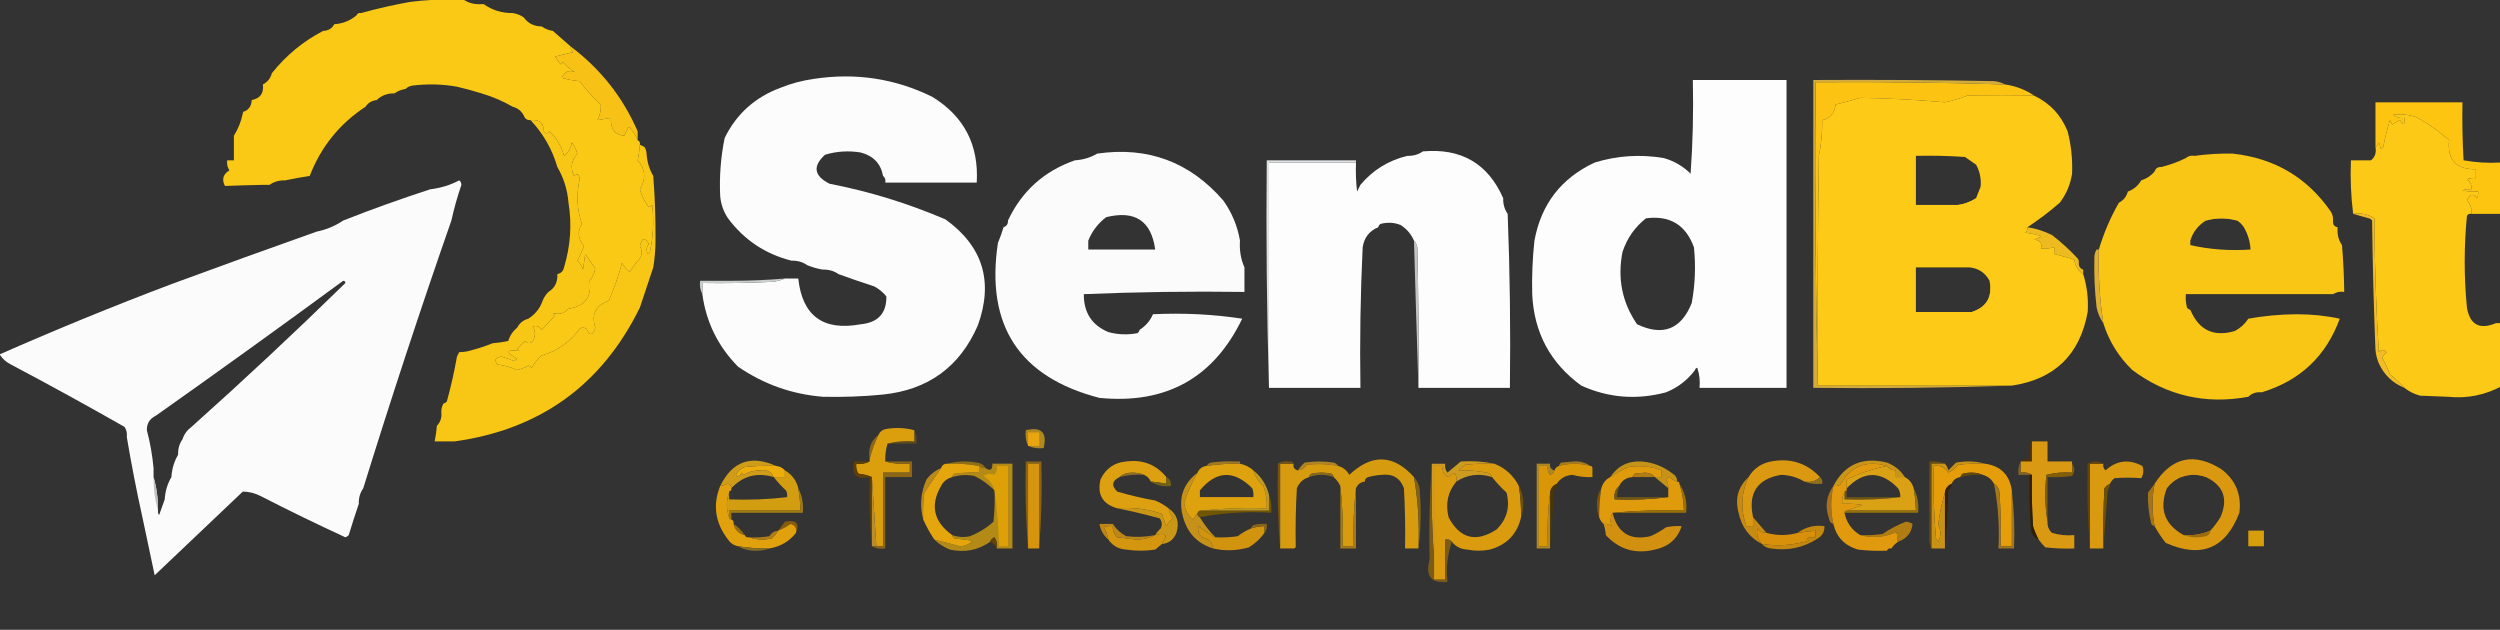 <svg width="778" height="196" viewBox="0 0 778 196" fill="none" xmlns="http://www.w3.org/2000/svg">
<rect x="0" y="0" width="778" height="196" fill="#333333" stroke="none"/>
<g clip-path="url(#clip0_40007190_2891)">
<path fill-rule="evenodd" clip-rule="evenodd" d="M140.816 -0.098C141.973 -0.098 143.13 -0.098 144.287 -0.098C145.91 0.971 147.762 1.433 149.841 1.29C150.072 1.29 150.304 1.29 150.535 1.29C153.154 3.165 156.162 4.091 159.56 4.067C160.881 4.273 162.038 4.736 163.031 5.456C164.337 7.281 166.188 8.207 168.585 8.233C169.578 8.953 170.735 9.416 172.056 9.621C173.908 11.241 175.758 12.861 177.61 14.481C177.55 15.172 177.782 15.751 178.304 16.216C176.453 16.68 174.602 17.142 172.75 17.605C173.244 18.476 173.822 19.286 174.486 20.035C174.717 19.803 174.949 19.572 175.18 19.34C176.262 20.631 177.534 21.672 178.998 22.465C177.135 21.655 175.747 22.233 174.833 24.2C176.643 24.768 178.494 25.115 180.387 25.241C182.348 27.897 184.547 30.327 186.982 32.531C187.068 34.222 186.721 35.842 185.941 37.391C187.329 37.159 188.718 36.927 190.106 36.696C189.922 40.13 191.311 41.981 194.272 42.25C194.735 41.325 195.197 40.399 195.66 39.473C196.957 40.696 197.882 42.084 198.437 43.639C199.019 43.876 199.251 44.338 199.131 45.027C199.013 46.657 198.782 48.277 198.437 49.887C200.862 52.662 201.094 55.67 199.131 58.912C199.684 60.944 200.61 62.795 201.908 64.466C202.315 64.32 202.662 64.088 202.949 63.771C203.532 68.677 203.301 73.537 202.255 78.35C202.024 78.581 201.792 78.813 201.561 79.044C201.061 77.925 201.176 76.884 201.908 75.92C200.693 73.717 199.768 73.948 199.131 76.615C199.859 77.834 199.859 79.107 199.131 80.433C197.978 81.707 196.937 83.095 196.007 84.598C194.961 83.9 194.151 82.975 193.577 81.821C192.534 85.698 191.145 89.631 189.412 93.623C185.354 95.014 183.966 97.791 185.247 101.954C184.486 104.477 183.56 104.593 182.47 102.301C181.775 101.838 181.081 101.838 180.387 102.301C177.425 106.414 173.491 109.191 168.585 110.632C167.294 111.713 166.253 112.986 165.461 114.45C165.174 114.133 164.826 113.901 164.42 113.756C163.337 114.413 162.18 114.876 160.948 115.144C158.958 114.26 156.875 113.682 154.7 113.409C153.762 111.934 154.225 111.123 156.089 110.979C157.396 111.343 158.669 111.806 159.907 112.367C160.254 112.136 160.601 111.904 160.948 111.673C157.216 109.515 157.447 108.705 161.643 109.243C161.411 109.012 161.18 108.78 160.948 108.549C161.759 107.739 162.568 106.929 163.378 106.119C164.2 106.974 165.009 106.974 165.808 106.119C166.697 104.591 166.697 103.087 165.808 101.607C166.943 101.232 167.869 101.579 168.585 102.648C170.018 101.153 171.406 99.649 172.75 98.136C172.519 97.904 172.287 97.673 172.056 97.441C174.083 97.971 175.703 97.509 176.916 96.053C181.993 95.371 184.191 92.478 183.511 87.375C184.419 86.241 184.998 84.968 185.247 83.557C184.237 82.075 183.196 80.571 182.122 79.044C181.891 80.664 181.659 82.284 181.428 83.904C181.123 82.81 180.545 81.884 179.693 81.127C180.457 79.64 181.151 78.136 181.775 76.615C179.836 74.342 179.605 72.028 181.081 69.672C179.539 65.12 179.307 60.492 180.387 55.788C180.262 54.232 179.684 53.885 178.651 54.746C177.428 52.283 177.775 49.969 179.693 47.804C179.309 46.531 178.731 45.374 177.957 44.333C177.671 46.066 176.862 47.455 175.527 48.498C174.737 45.528 173.232 42.982 171.015 40.862C170.516 41.522 169.938 41.637 169.279 41.209C169.299 38.356 167.911 37.083 165.114 37.391C164.054 37.441 163.36 36.978 163.031 36.002C162.278 34.553 161.121 33.628 159.56 33.225C156.474 31.45 153.234 30.061 149.841 29.06C147.379 28.286 144.834 27.591 142.204 26.977C137.701 26.176 133.072 26.06 128.32 26.63C127.461 26.791 126.767 27.138 126.237 27.671C124.916 27.877 123.759 28.34 122.766 29.06C120.58 29.001 118.728 29.695 117.212 31.142C115.703 31.316 114.545 32.01 113.741 33.225C105.663 38.529 99.877 45.703 96.385 54.746C93.821 55.135 91.275 55.598 88.748 56.135C86.907 56.072 85.288 56.535 83.889 57.523C83.195 57.523 82.5 57.523 81.806 57.523C77.848 57.604 73.914 57.719 70.004 57.87C68.95 55.84 69.413 54.22 71.393 53.011C70.782 52.069 70.55 51.028 70.698 49.887C71.393 49.887 72.087 49.887 72.781 49.887C72.781 47.341 72.781 44.796 72.781 42.25C74.1 40.155 75.026 37.841 75.558 35.308C75.558 34.845 75.789 34.614 76.252 34.614C77.577 33.929 78.271 32.773 78.335 31.142C80.998 30.627 82.155 29.007 81.806 26.283C83.255 25.53 84.18 24.373 84.583 22.812C89.004 17.256 94.327 12.859 100.55 9.621C102.18 9.557 103.337 8.863 104.022 7.539C106.678 7.364 108.992 6.438 110.964 4.762C111.201 4.18 111.664 3.948 112.352 4.067C117.451 2.65 122.542 1.493 127.625 0.596C131.997 0.027 136.394 -0.204 140.816 -0.098Z" fill="#FAC915"/>
<path fill-rule="evenodd" clip-rule="evenodd" d="M303.961 56.83C294.473 56.83 284.985 56.83 275.497 56.83C275.662 55.933 275.431 55.239 274.803 54.747C274.107 50.924 271.793 48.494 267.861 47.457C264.078 46.835 260.376 47.067 256.753 48.152C252.833 51.715 253.296 54.723 258.141 57.177C270.581 59.592 282.615 63.294 294.241 68.284C305.871 76.646 309.226 87.638 304.308 101.26C298.702 114.147 288.867 121.32 274.803 122.781C268.578 123.394 262.33 123.626 256.059 123.476C246.421 122.688 237.628 119.564 229.678 114.104C223.455 107.79 219.753 100.27 218.57 91.541C218.57 90.384 218.57 89.227 218.57 88.07C225.748 88.185 232.921 88.07 240.091 87.723C241.624 87.59 243.013 87.243 244.257 86.681C245.645 86.681 247.034 86.681 248.422 86.681C249.693 98.324 256.173 103.068 267.861 100.913C273.249 100.388 275.911 97.496 275.844 92.235C274.773 90.931 273.501 89.89 272.026 89.111C268.222 87.882 264.519 86.61 260.918 85.293C259.52 84.304 257.9 83.842 256.059 83.904C254.316 83.608 252.697 83.146 251.199 82.516C249.8 81.528 248.181 81.065 246.34 81.128C238.178 79.073 231.583 74.675 226.554 67.937C225.141 65.812 224.332 63.498 224.124 60.995C223.835 54.897 224.298 48.88 225.513 42.945C229.175 35.468 234.96 30.261 242.868 27.325C246.23 25.972 249.701 25.047 253.282 24.548C266.222 22.573 278.487 24.424 290.076 30.102C300.016 36.174 304.645 45.083 303.961 56.83Z" fill="#FCFCFC"/>
<path fill-rule="evenodd" clip-rule="evenodd" d="M624.002 26.284C627.348 26.779 630.361 27.937 633.027 29.756C626.084 29.849 619.142 29.849 612.2 29.756C609.992 30.657 607.68 31.351 605.257 31.838C596.427 31.049 587.631 30.586 578.877 30.45C576.35 31.232 573.809 31.926 571.24 32.532C570.942 35.2 569.553 36.82 567.075 37.392C567.137 41.132 566.79 44.834 566.033 48.5C565.686 72.334 565.568 96.169 565.686 120.005C564.992 88.651 564.763 57.18 564.992 25.59C584.667 25.442 604.341 25.674 624.002 26.284Z" fill="#FDC313"/>
<path fill-rule="evenodd" clip-rule="evenodd" d="M177.61 14.482C186.885 21.443 193.828 30.237 198.437 40.863C198.437 41.789 198.437 42.715 198.437 43.64C197.882 42.086 196.956 40.697 195.66 39.475C195.197 40.4 194.734 41.326 194.271 42.252C191.31 41.983 189.922 40.132 190.106 36.698C188.717 36.929 187.329 37.161 185.94 37.392C186.721 35.843 187.068 34.224 186.982 32.532C184.546 30.328 182.348 27.898 180.387 25.243C178.494 25.117 176.643 24.77 174.833 24.202C175.746 22.235 177.135 21.657 178.998 22.466C177.534 21.674 176.261 20.633 175.18 19.342C174.949 19.573 174.717 19.805 174.486 20.036C173.822 19.287 173.244 18.478 172.75 17.607C174.602 17.143 176.452 16.681 178.304 16.218C177.782 15.752 177.55 15.174 177.61 14.482Z" fill="#F7C215"/>
<path fill-rule="evenodd" clip-rule="evenodd" d="M769.096 66.549C769.27 64.934 768.811 63.545 767.708 62.384C768.638 60.321 769.679 60.09 770.832 61.69C771.165 61.032 771.283 60.337 771.179 59.607C769.54 59.72 767.923 59.605 766.319 59.26C767.215 58.92 768.145 58.804 769.096 58.913C769.235 57.601 768.777 56.559 767.708 55.789C768.603 55.449 769.533 55.333 770.485 55.442C770.485 54.516 770.485 53.59 770.485 52.665C764.334 52.761 761.557 49.752 762.154 43.64C758.96 40.794 755.489 38.364 751.74 36.35C749.449 35.658 747.138 35.427 744.798 35.656C745.77 36.537 746.929 36.884 748.269 36.697C748.387 38.986 747.922 39.218 746.881 37.392C746.013 37.767 745.208 38.23 744.451 38.78C744.222 38.317 743.986 37.855 743.757 37.392C742.917 40.118 742.222 42.895 741.674 45.722C741.445 45.954 741.209 46.186 740.98 46.417C740.751 45.722 740.515 45.028 740.285 44.334C740.091 44.97 739.744 45.432 739.244 45.722C739.244 41.094 739.244 36.466 739.244 31.838C748.269 31.838 757.294 31.838 766.319 31.838C766.201 37.859 766.319 43.876 766.666 49.888C770.422 50.563 774.24 50.795 778.121 50.582C778.121 55.905 778.121 61.227 778.121 66.549C775.115 66.549 772.102 66.549 769.096 66.549Z" fill="#FDC410"/>
<path fill-rule="evenodd" clip-rule="evenodd" d="M769.095 66.549C768.407 66.43 767.942 66.662 767.706 67.243C766.783 76.731 766.783 86.219 767.706 95.707C768.623 101.07 771.636 102.691 776.731 100.566C777.426 100.566 778.12 100.566 778.814 100.566C778.814 107.046 778.814 113.526 778.814 120.005C773.538 122.925 767.866 124.082 761.805 123.476C758.91 123.36 756.022 123.245 753.127 123.129C751.26 122.623 749.642 121.813 748.268 120.699C746.935 119.252 745.428 117.864 743.755 116.534C743.075 114.715 742.263 112.979 741.326 111.327C741.687 110.667 742.152 110.088 742.714 109.591C741.916 108.737 741.103 108.737 740.284 109.591C739.444 95.882 738.979 81.998 738.896 67.938C736.931 66.66 734.737 66.198 732.301 66.549C731.613 61.123 731.377 55.569 731.606 49.888C733.689 49.888 735.772 49.888 737.854 49.888C739.111 48.903 739.569 47.515 739.243 45.722C739.743 45.432 740.09 44.97 740.284 44.334C740.513 45.028 740.749 45.722 740.978 46.416C741.208 46.185 741.444 45.953 741.673 45.722C742.221 42.895 742.915 40.118 743.755 37.391C743.984 37.855 744.22 38.317 744.45 38.78C745.206 38.229 746.012 37.766 746.879 37.391C747.921 39.218 748.386 38.986 748.268 36.697C746.928 36.884 745.769 36.537 744.797 35.656C747.136 35.427 749.448 35.658 751.739 36.35C755.488 38.364 758.959 40.794 762.152 43.639C761.555 49.752 764.332 52.76 770.483 52.664C770.483 53.59 770.483 54.516 770.483 55.441C769.532 55.332 768.602 55.448 767.706 55.788C768.775 56.559 769.234 57.6 769.095 58.913C768.144 58.804 767.213 58.919 766.318 59.26C767.922 59.605 769.539 59.72 771.177 59.607C771.282 60.337 771.164 61.031 770.83 61.69C769.678 60.089 768.637 60.321 767.706 62.384C768.81 63.545 769.268 64.934 769.095 66.549Z" fill="#FBC916"/>
<path fill-rule="evenodd" clip-rule="evenodd" d="M442.806 47.111C454.746 46.053 463.076 50.913 467.799 61.689C467.736 63.53 468.198 65.15 469.187 66.549C469.88 84.48 470.111 102.53 469.881 120.699C460.393 120.699 450.906 120.699 441.418 120.699C441.534 106.118 441.418 91.539 441.071 76.962C440.91 76.104 440.562 75.409 440.029 74.88C439.136 72.83 437.747 71.21 435.864 70.02C433.917 69.23 431.835 69.114 429.616 69.673C429.23 69.939 428.999 70.286 428.922 70.714C426.152 71.838 424.532 73.92 424.062 76.962C423.37 91.421 423.138 106 423.368 120.699C413.88 120.699 404.392 120.699 394.904 120.699C394.904 97.326 394.904 73.954 394.904 50.582C403.929 50.582 412.954 50.582 421.979 50.582C421.864 53.599 421.98 56.607 422.326 59.607C422.683 58.894 423.03 58.199 423.368 57.524C427.219 52.934 432.079 49.926 437.947 48.499C439.788 48.561 441.407 48.099 442.806 47.111Z" fill="#FDFDFD"/>
<path fill-rule="evenodd" clip-rule="evenodd" d="M624.001 26.284C604.34 25.673 584.666 25.441 564.991 25.589C564.762 57.179 564.991 88.65 565.685 120.005C585.818 120.005 605.951 120.005 626.083 120.005C605.604 120.698 585.013 120.929 564.297 120.699C564.297 88.764 564.297 56.83 564.297 24.895C583.041 24.779 601.785 24.895 620.53 25.242C621.835 25.38 622.994 25.727 624.001 26.284Z" fill="#D2AB3A"/>
<path fill-rule="evenodd" clip-rule="evenodd" d="M696.202 68.631C692.939 67.744 689.704 67.744 686.482 68.631C686.482 67.937 686.482 67.243 686.482 66.549C689.037 66.434 691.585 66.549 694.119 66.896C695.244 67.06 695.938 67.638 696.202 68.631Z" fill="#D1B130"/>
<path d="M341.45 47.806C357.199 45.522 370.273 50.381 380.674 62.385C383.368 66.153 385.104 70.318 385.881 74.881C385.671 77.859 386.134 80.635 387.27 83.211V90.847C370.489 90.618 353.827 90.849 337.285 91.542C337.246 97.271 339.792 101.205 344.921 103.344C347.799 104.14 350.808 104.256 353.946 103.691C354.332 103.425 354.564 103.078 354.641 102.649C356.528 101.456 357.916 99.836 358.806 97.79C368.323 97.34 377.579 97.803 386.575 99.178C377.677 117.636 362.866 125.852 342.145 123.824C317.201 117.362 306.672 101.279 310.557 75.575C311.245 73.973 311.823 72.352 312.292 70.715C313.268 70.386 313.731 69.692 313.681 68.633C317.976 59.48 324.919 53.232 334.508 49.889C337.05 49.734 339.364 49.039 341.45 47.806ZM359.499 77.658C358.283 68.718 353.192 65.362 344.226 67.592C341.675 69.555 339.823 71.984 338.672 74.881V77.658H359.499Z" fill="#FBFBFB"/>
<path d="M555.966 120.698H528.892C529.112 118.566 528.88 116.483 528.197 114.45C527.776 114.536 527.545 114.768 527.503 115.145C525.147 118.291 522.139 120.605 518.478 122.087C509.381 124.526 500.588 123.832 492.097 120.004C482.465 113.008 477.374 103.52 476.824 91.541C476.687 85.964 476.918 80.409 477.519 74.879C479.599 63.537 485.847 55.438 496.263 50.581C503.295 48.42 510.469 47.957 517.783 49.192C520.993 50.102 523.771 51.722 526.114 54.052C526.806 44.456 527.037 34.736 526.809 24.895H555.966V120.698ZM527.154 76.963C524.622 69.968 519.646 66.96 512.228 67.939C508.778 70.663 506.348 74.134 504.938 78.352C503.286 86.589 504.789 94.11 509.451 100.914C517.489 104.716 523.159 102.516 526.46 94.318C527.527 88.577 527.758 82.792 527.154 76.963Z" fill="#FDFDFD"/>
<path fill-rule="evenodd" clip-rule="evenodd" d="M668.432 70.714C671.799 70.528 675.034 70.99 678.151 72.102C678.776 74.699 677.852 76.088 675.374 76.268C675.541 74.902 675.312 73.629 674.68 72.449C673.916 72.15 673.451 72.497 673.291 73.491C673.541 76.002 674.465 78.201 676.068 80.086C677.727 80.686 678.769 80.108 679.192 78.35C680.192 79.424 681.462 80.002 683.011 80.086C681.789 80.226 680.636 80.573 679.539 81.127C678.311 82.905 676.922 84.524 675.374 85.987C674.569 88.094 674.68 90.177 675.721 92.235C676.422 92.816 677.235 93.047 678.151 92.929C678.088 95.157 678.318 97.355 678.845 99.524C677.693 100.803 676.999 102.308 676.762 104.037C675.839 104.037 674.909 104.037 673.986 104.037C674.222 106.572 673.062 107.728 670.514 107.508C670.084 104.694 668.577 103.768 666.002 104.731C665.641 101.018 663.676 98.705 660.101 97.789C659.546 98.884 659.198 100.041 659.06 101.26C657.282 98.685 656.935 95.908 658.018 92.929C657.47 89.658 656.776 86.418 655.936 83.21C656.199 81.446 656.776 79.826 657.671 78.35C657.817 81.418 658.275 84.426 659.06 87.375C659.4 86.478 659.518 85.552 659.407 84.599C661.621 84.823 662.316 84.014 661.489 82.169C662.947 81.242 663.412 80.085 662.878 78.698C666.189 77.045 668.043 74.384 668.432 70.714Z" fill="#F8C917"/>
<path d="M694.813 47.807C707.822 49.215 718.007 55.232 725.358 65.857C725.865 66.695 726.101 67.621 726.053 68.634C725.907 69.799 726.365 70.493 727.441 70.716V71.41C727.378 73.251 727.843 74.872 728.829 76.271C729.239 81.12 729.468 85.979 729.524 90.849C728.198 90.652 727.039 90.883 726.053 91.543H680.233C680.122 92.95 680.233 94.339 680.58 95.709C680.844 96.095 681.192 96.326 681.622 96.403C684.274 102.76 688.904 104.959 695.506 102.998C697.255 102.054 698.644 100.781 699.672 99.18C704.531 98.305 709.509 97.841 714.598 97.791C719.367 97.793 723.879 98.257 728.135 99.18C723.879 110.837 715.785 118.473 703.837 122.089C702.171 121.922 700.783 122.385 699.672 123.478C686.322 125.924 674.29 123.148 663.571 115.148C659.323 111.052 656.317 106.192 654.547 100.569C653.395 92.986 652.929 85.349 653.158 77.658C654.706 72.493 656.789 67.634 659.406 63.08C660.857 62.327 661.781 61.17 662.184 59.609C663.981 58.971 665.37 57.813 666.349 56.138C668.063 55.584 669.452 54.658 670.514 53.361C670.84 52.385 671.535 51.921 672.597 51.972C675.297 51.304 677.845 50.378 680.233 49.196C680.976 48.547 681.899 48.315 683.01 48.501C686.918 47.951 690.855 47.72 694.813 47.807ZM696.2 68.63C692.937 67.743 689.702 67.743 686.481 68.63C684.072 70.114 682.447 72.197 681.621 74.878V76.267C687.592 77.635 693.84 78.098 700.365 77.656C700.22 75.142 699.525 72.828 698.282 70.713C697.72 69.861 697.026 69.166 696.2 68.63Z" fill="#F9C616"/>
<path fill-rule="evenodd" clip-rule="evenodd" d="M394.211 49.887C403.467 49.887 412.724 49.887 421.98 49.887C421.98 50.118 421.98 50.35 421.98 50.581C412.955 50.581 403.93 50.581 394.905 50.581C394.905 73.954 394.905 97.326 394.905 120.698C394.213 97.213 393.981 73.609 394.211 49.887Z" fill="#E1E2E4"/>
<path fill-rule="evenodd" clip-rule="evenodd" d="M107.493 88.071C107.493 87.608 107.262 87.376 106.799 87.376C108.375 86.15 109.879 84.762 111.311 83.211C110.775 85.269 109.503 86.889 107.493 88.071Z" fill="#7E7F7F"/>
<path fill-rule="evenodd" clip-rule="evenodd" d="M652.464 77.656C652.693 77.656 652.929 77.656 653.158 77.656C652.929 85.347 653.394 92.984 654.546 100.566C653.54 99.128 652.845 97.508 652.464 95.706C651.874 90.639 651.644 85.548 651.769 80.433C651.721 79.42 651.957 78.495 652.464 77.656Z" fill="#DFAF35"/>
<path fill-rule="evenodd" clip-rule="evenodd" d="M611.504 82.516C606.179 82.516 600.862 82.516 595.537 82.516C595.537 87.607 595.537 92.699 595.537 97.79C594.85 92.595 594.614 87.273 594.843 81.822C600.521 81.596 606.075 81.828 611.504 82.516Z" fill="#C0A03B"/>
<path fill-rule="evenodd" clip-rule="evenodd" d="M244.258 86.682C243.013 87.243 241.625 87.59 240.092 87.723C232.922 88.07 225.749 88.185 218.571 88.07C218.571 89.227 218.571 90.384 218.571 91.541C217.904 90.316 217.672 88.927 217.877 87.376C221.348 87.376 224.819 87.376 228.29 87.376C233.624 87.36 238.947 87.128 244.258 86.682Z" fill="#CACDCD"/>
<path fill-rule="evenodd" clip-rule="evenodd" d="M611.504 82.517C612.192 82.397 612.657 82.629 612.893 83.211C607.339 83.211 601.785 83.211 596.231 83.211C596.231 87.839 596.231 92.467 596.231 97.096C602.014 97.096 607.804 97.096 613.587 97.096C607.7 97.785 601.681 98.016 595.537 97.79C595.537 92.699 595.537 87.608 595.537 82.517C600.862 82.517 606.18 82.517 611.504 82.517Z" fill="#392F06"/>
<path fill-rule="evenodd" clip-rule="evenodd" d="M732.301 66.549C734.738 66.198 736.931 66.66 738.896 67.938C738.979 81.998 739.444 95.883 740.284 109.592C741.104 108.737 741.916 108.737 742.714 109.592C742.152 110.089 741.687 110.668 741.326 111.327C742.263 112.979 743.075 114.715 743.756 116.534C745.429 117.864 746.935 119.253 748.268 120.699C744.616 119.247 741.958 116.701 740.284 113.063C739.722 111.719 739.375 110.33 739.243 108.897C738.709 95.489 738.361 82.067 738.202 68.632C737.938 68.246 737.591 68.015 737.16 67.938C735.543 67.475 733.918 67.012 732.301 66.549Z" fill="#F1BC25"/>
<path fill-rule="evenodd" clip-rule="evenodd" d="M619.141 87.375C620.03 90.77 619.912 94.241 618.794 97.788C611.067 98.621 603.312 98.621 595.537 97.788C601.681 98.015 607.7 97.784 613.587 97.094C618.28 95.588 620.127 92.348 619.141 87.375Z" fill="#CEAC35"/>
<path fill-rule="evenodd" clip-rule="evenodd" d="M165.114 37.391C167.911 37.083 169.299 38.356 169.279 41.209C169.938 41.637 170.516 41.522 171.015 40.862C173.232 42.982 174.736 45.528 175.527 48.498C176.861 47.455 177.671 46.066 177.957 44.333C178.731 45.374 179.309 46.532 179.692 47.804C177.775 49.969 177.428 52.283 178.651 54.746C179.683 53.885 180.262 54.232 180.387 55.788C179.307 60.492 179.538 65.12 181.081 69.672C179.605 72.028 179.836 74.342 181.775 76.615C181.151 78.136 180.457 79.64 179.692 81.127C180.544 81.884 181.123 82.81 181.428 83.904C181.659 82.284 181.891 80.664 182.122 79.044C183.196 80.571 184.237 82.075 185.246 83.557C184.998 84.968 184.419 86.241 183.511 87.375C184.191 92.478 181.992 95.371 176.916 96.053C175.703 97.509 174.083 97.971 172.056 97.442C172.287 97.673 172.519 97.905 172.75 98.136C171.406 99.649 170.018 101.154 168.585 102.648C167.868 101.579 166.943 101.232 165.808 101.607C166.696 103.087 166.696 104.591 165.808 106.119C165.009 106.974 164.199 106.974 163.378 106.119C162.568 106.93 161.758 107.739 160.948 108.549C161.179 108.78 161.411 109.012 161.642 109.243C157.447 108.705 157.216 109.515 160.948 111.673C160.601 111.904 160.254 112.136 159.907 112.368C158.668 111.806 157.396 111.343 156.089 110.979C154.225 111.123 153.762 111.934 154.7 113.409C156.875 113.682 158.958 114.26 160.948 115.144C162.18 114.876 163.337 114.413 164.419 113.756C164.826 113.901 165.173 114.133 165.461 114.45C166.253 112.986 167.294 111.714 168.585 110.632C173.491 109.191 177.425 106.414 180.387 102.301C181.081 101.838 181.775 101.838 182.469 102.301C183.56 104.594 184.486 104.478 185.246 101.954C183.965 97.791 185.354 95.014 189.412 93.623C191.145 89.631 192.534 85.698 193.577 81.821C194.151 82.975 194.961 83.901 196.007 84.598C196.936 83.095 197.978 81.707 199.131 80.433C199.858 79.107 199.858 77.834 199.131 76.615C199.768 73.948 200.693 73.717 201.908 75.92C201.176 76.884 201.061 77.925 201.561 79.044C201.792 78.813 202.024 78.581 202.255 78.35C203.3 73.537 203.532 68.677 202.949 63.771C202.662 64.089 202.315 64.32 201.908 64.466C200.61 62.795 199.684 60.944 199.131 58.912C201.094 55.67 200.862 52.662 198.437 49.887C198.782 48.278 199.013 46.657 199.131 45.027C199.594 45.258 200.056 45.49 200.519 45.721C200.943 46.34 201.174 47.034 201.214 47.804C201.368 50.346 202.063 52.66 203.296 54.746C203.814 61.444 204.045 68.155 203.991 74.879C203.987 77.68 203.756 80.457 203.296 83.21C201.944 87.322 200.556 91.488 199.131 95.706C187.323 119.773 168.115 133.657 141.51 137.36C139.427 137.36 137.344 137.36 135.262 137.36C135.604 135.759 135.835 134.139 135.956 132.5C137.049 131.388 137.512 130 137.344 128.335C137.298 127.322 137.529 126.397 138.039 125.558C138.467 125.481 138.814 125.25 139.08 124.864C140.341 120.273 141.383 115.645 142.204 110.979C142.435 110.516 142.667 110.054 142.898 109.591C144.332 109.579 145.72 109.348 147.064 108.896C149.201 108.338 151.284 107.644 153.312 106.814C154.951 106.693 156.57 106.462 158.171 106.119C158.659 104.472 159.585 103.084 160.948 101.954C161.697 100.536 162.855 99.61 164.419 99.177C166.324 97.97 167.712 96.35 168.585 94.317C169.008 92.975 169.703 91.818 170.667 90.846C172.663 89.632 173.589 87.781 173.444 85.293C174.577 85.067 175.272 84.373 175.527 83.21C177.548 76.507 178.011 69.796 176.916 63.077C176.577 59.057 175.42 55.355 173.444 51.969C171.83 46.427 169.053 41.568 165.114 37.391Z" fill="#F8C614"/>
<path d="M142.898 56.137C143.331 56.426 143.563 56.89 143.593 57.525C142.339 61.171 141.297 64.873 140.468 68.633C130.832 96.267 121.692 124.036 113.046 151.94C112.057 153.339 111.595 154.959 111.657 156.8C110.58 159.94 109.538 163.18 108.533 166.52C108.246 166.837 107.899 167.069 107.492 167.214C98.592 163.111 89.798 158.829 81.111 154.37C79.314 153.458 77.463 152.995 75.558 152.981C66.417 161.659 57.277 170.338 48.136 179.016C46.855 172.97 45.581 166.953 44.317 160.966C42.468 152.611 40.848 144.28 39.458 135.973C39.606 134.832 39.374 133.79 38.764 132.849C27.073 126.193 15.27 119.713 3.357 113.41C1.91 112.687 0.753 111.646 -0.113 110.286C17.486 102.528 35.305 95.239 53.343 88.418C68.4 82.866 83.442 77.427 98.468 72.103C101.547 71.469 104.324 70.312 106.798 68.633C115.714 65.121 124.739 61.88 133.873 58.913C137.112 58.526 140.12 57.602 142.898 56.137ZM106.798 87.377C87.502 101.541 68.064 115.541 48.482 129.378C46.578 130.297 45.652 131.802 45.705 133.891C46.712 137.68 47.407 141.615 47.788 145.692V148.47C48.752 151.78 49.216 155.251 49.177 158.883C49.086 159.396 49.201 159.859 49.523 160.271C50.15 158.587 50.728 156.966 51.259 155.411C51.414 152.869 52.108 150.556 53.342 148.47C53.497 145.928 54.191 143.613 55.425 141.527C55.362 139.686 55.824 138.066 56.812 136.667C57.301 135.129 58.226 133.856 59.59 132.849C75.921 118.25 91.889 103.325 107.492 88.071C107.492 87.608 107.261 87.377 106.798 87.377Z" fill="#FBFBFB"/>
<path fill-rule="evenodd" clip-rule="evenodd" d="M440.029 74.879C440.562 75.409 440.91 76.103 441.071 76.962C441.418 91.538 441.534 106.117 441.418 120.698C440.926 105.527 440.462 90.254 440.029 74.879Z" fill="#C3C3C3"/>
<path fill-rule="evenodd" clip-rule="evenodd" d="M630.944 70.715C633.596 71.113 636.144 71.924 638.581 73.145C641.441 75.332 644.1 77.761 646.564 80.434C646.884 80.846 647.002 81.309 646.912 81.823C646.863 82.883 647.321 83.577 648.3 83.905C648.3 84.136 648.3 84.368 648.3 84.6C648.3 84.831 648.3 85.062 648.3 85.294C646.724 84.266 645.794 82.762 645.523 80.781C643.433 80.15 641.351 79.572 639.275 79.046C639.275 78.351 639.275 77.657 639.275 76.963C637.88 77.32 636.491 77.435 635.11 77.31C635.665 75.763 634.971 74.838 633.027 74.533C633.804 74.36 634.499 74.013 635.11 73.492C633.534 72.927 631.916 72.579 630.25 72.45C630.771 71.985 631.007 71.406 630.944 70.715Z" fill="#EDBB1F"/>
<path fill-rule="evenodd" clip-rule="evenodd" d="M614.976 61.69C614.969 62.743 614.503 63.553 613.587 64.119C607.596 66.186 601.577 66.302 595.537 64.466C600.293 64.691 604.923 64.46 609.422 63.772C611.421 63.467 613.275 62.773 614.976 61.69Z" fill="#DEB533"/>
<path fill-rule="evenodd" clip-rule="evenodd" d="M617.059 54.053C617.844 55.765 617.962 57.616 617.406 59.607C616.907 60.687 616.094 61.381 614.977 61.689C615.442 60.532 615.9 59.375 616.365 58.218C617.031 56.993 617.261 55.604 617.059 54.053Z" fill="#C1A033"/>
<path d="M633.024 29.754C637.926 32.109 641.397 35.812 643.438 40.861C644.549 45.173 645.015 49.57 644.827 54.052C644.32 57.379 643.05 60.388 641.009 63.077C637.746 65.904 634.393 68.449 630.942 70.714C631.005 71.405 630.769 71.984 630.248 72.449C631.914 72.578 633.532 72.925 635.107 73.49C634.497 74.012 633.802 74.359 633.024 74.532C634.968 74.837 635.663 75.762 635.107 77.309C636.489 77.433 637.877 77.319 639.272 76.962V79.044C641.348 79.57 643.431 80.149 645.521 80.78C645.791 82.761 646.722 84.265 648.298 85.292C649.485 89.109 649.95 93.044 649.687 97.095C647.271 110.385 639.404 118.021 626.082 120.004H565.685C565.567 96.168 565.684 72.332 566.031 48.498C566.788 44.833 567.136 41.13 567.073 37.391C569.551 36.819 570.94 35.199 571.238 32.531C573.807 31.925 576.348 31.231 578.875 30.448C587.629 30.585 596.425 31.048 605.256 31.837C607.679 31.35 609.991 30.655 612.198 29.754C619.14 29.847 626.082 29.847 633.024 29.754ZM596.229 97.094H613.586C618.279 95.587 620.125 92.347 619.14 87.374C617.793 84.873 615.71 83.485 612.892 83.209H596.229V97.094ZM611.505 48.846C606.416 48.499 601.328 48.383 596.232 48.498V63.772H609.422C611.421 63.466 613.276 62.772 614.977 61.688C615.442 60.531 615.899 59.375 616.364 58.218C616.6 55.708 616.143 53.394 614.977 51.275C613.866 50.481 612.706 49.671 611.505 48.846Z" fill="#FCCA17"/>
<path fill-rule="evenodd" clip-rule="evenodd" d="M319.927 138.748C319.255 137.285 319.023 135.665 319.233 133.889C324.093 132.731 325.944 134.583 324.787 139.442C323.01 139.652 321.39 139.42 319.927 138.748Z" fill="#AF8820"/>
<path fill-rule="evenodd" clip-rule="evenodd" d="M284.522 133.889C285.189 135.114 285.421 136.502 285.216 138.054C282.208 138.054 279.2 138.054 276.191 138.054C278.828 137.372 281.605 137.14 284.522 137.36C284.522 136.203 284.522 135.046 284.522 133.889Z" fill="#5E4A1C"/>
<path fill-rule="evenodd" clip-rule="evenodd" d="M319.928 138.749C319.928 137.361 319.928 135.972 319.928 134.584C321.085 134.584 322.242 134.584 323.399 134.584C323.399 135.972 323.399 137.361 323.399 138.749C322.242 138.749 321.085 138.749 319.928 138.749Z" fill="#E9A510"/>
<path fill-rule="evenodd" clip-rule="evenodd" d="M273.414 135.277C272.2 137.764 271.275 140.31 270.637 142.914C270.052 139.725 270.978 137.179 273.414 135.277Z" fill="#8B661B"/>
<path fill-rule="evenodd" clip-rule="evenodd" d="M632.332 137.361C632.332 139.444 632.332 141.527 632.332 143.609C631.173 143.609 630.021 143.609 628.861 143.609C629.604 142.961 630.527 142.729 631.638 142.915C631.423 140.912 631.659 139.061 632.332 137.361Z" fill="#513002"/>
<path fill-rule="evenodd" clip-rule="evenodd" d="M294.936 144.302C297.814 143.506 300.823 143.39 303.961 143.955C305.224 144.094 306.149 144.673 306.737 145.691C305.968 145.651 305.273 145.42 304.655 144.997C301.448 144.431 298.208 144.2 294.936 144.302Z" fill="#8E6F16"/>
<path fill-rule="evenodd" clip-rule="evenodd" d="M416.426 144.998C413.205 144.375 409.965 144.259 406.707 144.651C406.033 145.679 405.107 146.258 403.93 146.386C404.478 145.488 405.172 144.678 406.012 143.957C409.02 143.494 412.029 143.494 415.037 143.957C415.673 144.15 416.136 144.497 416.426 144.998Z" fill="#B08422"/>
<path fill-rule="evenodd" clip-rule="evenodd" d="M494.874 144.996C491.624 144.12 488.384 144.12 485.154 144.996C485.231 144.568 485.463 144.221 485.849 143.955C487.121 143.839 488.394 143.724 489.667 143.608C491.656 143.469 493.392 143.932 494.874 144.996Z" fill="#A77B1F"/>
<path fill-rule="evenodd" clip-rule="evenodd" d="M632.332 137.361C633.95 137.361 635.575 137.361 637.192 137.361C637.192 139.444 637.192 141.527 637.192 143.609C639.74 143.609 642.281 143.609 644.829 143.609C644.829 143.841 644.829 144.072 644.829 144.304C644.829 145.229 644.829 146.155 644.829 147.081C642.093 146.877 639.434 147.108 636.845 147.775C636.276 152.759 636.394 157.618 637.192 162.354C637.109 163.731 637.574 164.888 638.581 165.825C640.851 166.51 643.162 166.741 645.523 166.519C645.523 167.907 645.523 169.296 645.523 170.684C642.503 170.8 639.497 170.684 636.498 170.337C635.706 169.542 635.012 168.732 634.415 167.907C633.714 166.608 633.138 165.219 632.68 163.742C632.332 158.425 632.214 153.102 632.332 147.775C631.347 147.115 630.187 146.883 628.861 147.081C628.861 145.923 628.861 144.767 628.861 143.609C630.021 143.609 631.173 143.609 632.332 143.609C632.332 141.527 632.332 139.444 632.332 137.361Z" fill="#D99912"/>
<path fill-rule="evenodd" clip-rule="evenodd" d="M284.521 133.89C284.521 135.048 284.521 136.204 284.521 137.361C281.604 137.141 278.827 137.373 276.19 138.056C275.659 139.858 275.428 141.709 275.496 143.609C277.9 144.291 280.445 144.522 283.133 144.304C283.133 145.229 283.133 146.155 283.133 147.081C280.356 147.081 277.579 147.081 274.802 147.081C274.802 154.717 274.802 162.354 274.802 169.99C274.108 169.99 273.414 169.99 272.719 169.99C272.272 162.748 271.809 155.575 271.331 148.469C270.087 147.907 268.698 147.56 267.165 147.428C266.555 146.486 266.323 145.445 266.471 144.304C268.023 144.509 269.411 144.277 270.637 143.609C270.637 143.378 270.637 143.146 270.637 142.915C271.275 140.311 272.2 137.765 273.414 135.279C273.801 134.383 274.495 133.805 275.496 133.543C278.634 132.978 281.643 133.094 284.521 133.89Z" fill="#DB9E0D"/>
<path fill-rule="evenodd" clip-rule="evenodd" d="M551.106 143.609C557.16 142.465 562.256 144.086 566.379 148.468C565.144 149.748 563.526 150.211 561.52 149.857C559.291 148.536 556.862 147.841 554.23 147.774C546.834 149.06 543.941 153.458 545.553 160.964C545.553 161.89 545.553 162.816 545.553 163.741C544.858 163.741 544.164 163.741 543.47 163.741C541.585 158.532 541.817 153.441 544.164 148.468C545.743 145.825 548.057 144.205 551.106 143.609Z" fill="#DB9911"/>
<path fill-rule="evenodd" clip-rule="evenodd" d="M241.481 144.996C242.628 145.107 243.554 145.57 244.257 146.385C244.257 147.079 244.257 147.773 244.257 148.467C243.1 148.467 241.944 148.467 240.786 148.467C240.018 146.78 238.629 146.085 236.621 146.385C234.742 146.371 233.007 146.835 231.414 147.773C231.183 147.542 230.951 147.31 230.72 147.079C230.349 148.308 229.77 148.54 228.984 147.773C229.584 146.595 230.51 145.786 231.761 145.343C234.993 144.997 238.232 144.881 241.481 144.996Z" fill="#EDAD0B"/>
<path fill-rule="evenodd" clip-rule="evenodd" d="M454.608 143.609C458.215 143.386 461.686 143.618 465.022 144.304C462.005 144.188 458.996 144.304 455.997 144.651C455.302 145.229 454.608 145.808 453.914 146.386C456.767 146.293 459.66 146.524 462.592 147.08C463.547 147.208 464.125 147.671 464.327 148.469C460.345 147.199 456.642 147.662 453.22 149.857C453.375 147.07 452.565 146.608 450.79 148.469C449.292 147.854 448.714 146.697 449.054 144.998C448.129 144.998 447.203 144.998 446.277 144.998C446.277 154.717 446.277 164.436 446.277 174.155C445.586 164.327 445.355 154.377 445.583 144.304C446.972 144.304 448.36 144.304 449.749 144.304C449.567 145.33 449.798 146.255 450.443 147.08C451.862 145.887 453.25 144.73 454.608 143.609Z" fill="#CC9B1F"/>
<path fill-rule="evenodd" clip-rule="evenodd" d="M592.76 148.468C591.837 148.468 590.907 148.468 589.983 148.468C589.983 147.774 589.983 147.08 589.983 146.386C588.803 146.367 587.88 145.904 587.206 144.997C580.764 143.13 575.904 145.097 572.628 150.898C571.968 151.233 571.274 151.349 570.545 151.245C574.051 144.523 579.605 142.093 587.206 143.956C589.622 144.878 591.476 146.382 592.76 148.468Z" fill="#C99519"/>
<path fill-rule="evenodd" clip-rule="evenodd" d="M628.86 143.609C628.86 144.767 628.86 145.923 628.86 147.081C630.186 146.883 631.346 147.115 632.332 147.775C632.103 147.775 631.866 147.775 631.637 147.775C630.478 147.775 629.326 147.775 628.166 147.775C627.965 146.223 628.194 144.835 628.86 143.609Z" fill="#876221"/>
<path fill-rule="evenodd" clip-rule="evenodd" d="M686.482 148.469C683.934 147.543 681.394 147.543 678.846 148.469C678.922 148.04 679.151 147.693 679.54 147.427C681.623 146.964 683.705 146.964 685.788 147.427C686.177 147.693 686.406 148.04 686.482 148.469Z" fill="#8B6515"/>
<path fill-rule="evenodd" clip-rule="evenodd" d="M241.481 144.997C238.232 144.882 234.993 144.998 231.762 145.344C230.51 145.787 229.584 146.596 228.985 147.774C229.77 148.541 230.349 148.309 230.72 147.08C230.951 147.311 231.183 147.543 231.414 147.774C233.007 146.836 234.743 146.372 236.621 146.386C238.63 146.086 240.018 146.781 240.787 148.468C235.608 146.927 231.212 148.084 227.596 151.939C227.617 151.247 227.27 150.784 226.555 150.551C225.765 150.891 224.955 151.122 224.125 151.245C227.879 143.583 233.664 141.5 241.481 144.997Z" fill="#CF9C1A"/>
<path fill-rule="evenodd" clip-rule="evenodd" d="M521.95 149.857C521.078 149.577 520.268 149.114 519.52 148.469C519.173 148.7 518.826 148.932 518.479 149.163C518.997 150.021 519.228 150.947 519.173 151.94C517.757 150.776 516.368 149.618 515.008 148.469C515.702 148.469 516.396 148.469 517.09 148.469C517.09 147.774 517.09 147.08 517.09 146.386C513.739 145.135 510.267 144.788 506.677 145.345C504.727 146.263 502.876 147.304 501.123 148.469C503.407 145.013 506.646 143.392 510.842 143.609C514.415 143.886 517.655 145.159 520.562 147.427C521.48 147.994 521.942 148.804 521.95 149.857Z" fill="#C69319"/>
<path fill-rule="evenodd" clip-rule="evenodd" d="M656.629 150.552C655.962 150.866 655.386 151.329 654.893 151.94C654.546 158.184 654.428 164.432 654.546 170.684C654.317 170.684 654.081 170.684 653.852 170.684C652.693 170.684 651.54 170.684 650.381 170.684C650.381 161.891 650.381 153.097 650.381 144.304C651.769 144.304 653.158 144.304 654.546 144.304C654.394 145.119 654.623 145.814 655.24 146.386C658.684 143.253 662.502 142.79 666.695 144.998C667.209 146.345 667.098 147.618 666.348 148.816C663.592 148.59 660.815 148.59 658.017 148.816C657.406 149.308 656.941 149.887 656.629 150.552Z" fill="#DA9A10"/>
<path fill-rule="evenodd" clip-rule="evenodd" d="M440.029 148.469C441.308 155.778 441.771 163.183 441.417 170.684C440.029 170.684 438.64 170.684 437.252 170.684C437.367 164.432 437.252 158.184 436.905 151.94C435.752 148.765 433.438 147.377 429.963 147.774C428.545 147.854 427.156 148.086 425.797 148.469C425.082 148.702 424.735 149.165 424.756 149.857C423.434 150.022 422.508 150.717 421.979 151.94C421.289 157.83 421.058 163.847 421.285 169.99C420.127 169.99 418.971 169.99 417.813 169.99C418.04 163.615 417.809 157.367 417.119 151.246C416.626 150.183 415.931 149.258 415.037 148.469C414.959 148.04 414.728 147.693 414.342 147.427C412.26 146.964 410.177 146.964 408.094 147.427C407.708 147.693 407.477 148.04 407.4 148.469C405.601 148.992 404.329 150.149 403.582 151.94C403.235 157.952 403.119 163.969 403.235 169.99C403.235 170.453 403.003 170.684 402.54 170.684C401.152 170.684 399.763 170.684 398.375 170.684C398.375 161.89 398.375 153.097 398.375 144.303C399.763 144.303 401.152 144.303 402.54 144.303C402.391 145.469 402.854 146.163 403.929 146.386C405.106 146.258 406.032 145.679 406.706 144.65C409.964 144.259 413.204 144.375 416.425 144.998C417.968 145.424 419.125 146.35 419.896 147.774C426.932 141.146 433.643 141.377 440.029 148.469Z" fill="#D79B0F"/>
<path fill-rule="evenodd" clip-rule="evenodd" d="M415.037 148.469C412.491 147.543 409.946 147.543 407.4 148.469C407.477 148.04 407.709 147.693 408.095 147.427C410.177 146.964 412.26 146.964 414.343 147.427C414.729 147.693 414.96 148.04 415.037 148.469Z" fill="#88691A"/>
<path fill-rule="evenodd" clip-rule="evenodd" d="M465.022 144.303C468.452 145.651 470.998 147.965 472.658 151.245C473.164 154.459 473.396 157.699 473.352 160.964C472.156 166.211 468.916 169.567 463.633 171.031C461.319 171.494 459.005 171.494 456.691 171.031C454.646 170.934 453.026 170.124 451.831 168.601C451.339 167.973 450.645 167.742 449.748 167.907C449.748 172.072 449.748 176.237 449.748 180.403C448.591 180.403 447.435 180.403 446.277 180.403C446.277 178.32 446.277 176.237 446.277 174.155C446.277 164.436 446.277 154.716 446.277 144.997C447.203 144.997 448.129 144.997 449.054 144.997C448.714 146.697 449.292 147.854 450.79 148.468C452.565 146.607 453.375 147.069 453.22 149.857C450.571 153.034 449.762 156.737 450.79 160.964C454.336 167.645 459.312 168.918 465.716 164.783C468.944 161.607 469.985 157.789 468.84 153.328C467.193 151.798 465.689 150.178 464.327 148.468C464.125 147.671 463.547 147.208 462.592 147.08C459.66 146.524 456.767 146.293 453.914 146.386C454.608 145.807 455.302 145.228 455.997 144.65C458.996 144.304 462.004 144.188 465.022 144.303Z" fill="#DA9B0F"/>
<path fill-rule="evenodd" clip-rule="evenodd" d="M270.637 143.609C269.412 144.277 268.024 144.508 266.472 144.304C266.323 145.445 266.555 146.486 267.166 147.428C268.699 147.56 270.088 147.907 271.332 148.469C271.332 155.642 271.332 162.817 271.332 169.99C270.642 162.942 270.41 155.768 270.637 148.469C266.472 149.394 264.852 147.775 265.778 143.609C267.397 143.609 269.018 143.609 270.637 143.609Z" fill="#5F3F05"/>
<path fill-rule="evenodd" clip-rule="evenodd" d="M292.853 145.691C291.116 148.243 289.38 150.788 287.647 153.328C287.3 156.095 287.184 158.872 287.299 161.659C286.163 157.443 286.51 153.277 288.341 149.163C289.574 147.573 291.079 146.415 292.853 145.691Z" fill="#B9891E"/>
<path fill-rule="evenodd" clip-rule="evenodd" d="M566.379 148.469C567.004 148.961 567.24 149.655 567.073 150.551C565.067 150.764 563.22 150.533 561.52 149.857C563.526 150.211 565.143 149.749 566.379 148.469Z" fill="#90701D"/>
<path fill-rule="evenodd" clip-rule="evenodd" d="M644.828 144.303C645.737 145.499 645.737 146.772 644.828 148.121C642.294 148.467 639.746 148.583 637.191 148.468C637.191 153.097 637.191 157.724 637.191 162.353C636.393 157.617 636.275 152.758 636.844 147.774C639.434 147.107 642.093 146.876 644.828 147.08C644.828 146.154 644.828 145.228 644.828 144.303Z" fill="#835E08"/>
<path fill-rule="evenodd" clip-rule="evenodd" d="M47.789 148.469C48.754 151.78 49.217 155.251 49.178 158.882C48.214 155.571 47.751 152.1 47.789 148.469Z" fill="#BEBFBF"/>
<path fill-rule="evenodd" clip-rule="evenodd" d="M401.154 143.609C401.843 143.49 402.305 143.722 402.542 144.303C401.154 144.303 399.765 144.303 398.377 144.303C398.377 153.097 398.377 161.89 398.377 170.684C397.686 162.014 397.454 153.22 397.683 144.303C398.668 143.643 399.824 143.412 401.154 143.609Z" fill="#745316"/>
<path d="M670.515 150.553C675.889 142.21 682.831 140.706 691.343 146.041C695.758 149.431 697.604 153.944 696.896 159.578C692.627 170.735 684.99 173.859 673.986 168.95C672.66 167.284 671.501 165.548 670.515 163.743C669.662 159.361 669.662 154.964 670.515 150.553ZM686.481 148.468C683.933 147.542 681.392 147.542 678.844 148.468C677.067 149.192 675.568 150.349 674.332 151.938C671.874 158.362 673.61 163.222 679.539 166.517C682.455 166.733 685.232 166.269 687.87 165.129C689.029 163.851 690.071 162.463 690.994 160.964C693.479 155.247 691.972 151.081 686.481 148.468Z" fill="#D9980F"/>
<path fill-rule="evenodd" clip-rule="evenodd" d="M617.753 144.303C622.612 144.997 625.389 147.774 626.083 152.634C626.083 158.419 626.083 164.204 626.083 169.989C624.924 169.989 623.772 169.989 622.612 169.989C622.73 164.431 622.612 158.877 622.265 153.328C622.126 152.064 621.55 151.139 620.529 150.551C619.78 149.133 618.62 148.207 617.058 147.774C615.114 146.984 613.032 146.868 610.81 147.427C610.421 147.693 610.192 148.04 610.116 148.468C608.797 148.633 607.867 149.328 607.339 150.551C606.117 151.08 605.423 152.006 605.256 153.328C604.271 156.56 603.576 159.915 603.174 163.394C604.062 165.106 604.062 166.842 603.174 168.601C602.945 168.254 602.709 167.907 602.479 167.56C601.806 160.066 601.577 152.545 601.785 144.997C603.771 144.708 605.277 145.403 606.298 147.08C607.527 146.545 608.568 145.735 609.422 144.65C612.192 144.304 614.969 144.188 617.753 144.303Z" fill="#E59E0A"/>
<path fill-rule="evenodd" clip-rule="evenodd" d="M617.059 147.774C614.699 147.665 612.38 147.897 610.117 148.469C610.194 148.04 610.423 147.693 610.811 147.427C613.033 146.868 615.116 146.984 617.059 147.774Z" fill="#64480C"/>
<path fill-rule="evenodd" clip-rule="evenodd" d="M574.71 152.633C574.71 153.327 574.71 154.021 574.71 154.716C580.264 154.716 585.818 154.716 591.371 154.716C585.713 155.405 579.93 155.636 574.016 155.41C574.016 154.716 574.016 154.021 574.016 153.327C574.016 152.864 574.245 152.633 574.71 152.633Z" fill="#6D5415"/>
<path fill-rule="evenodd" clip-rule="evenodd" d="M310.208 170.684C310.406 169.442 310.175 168.285 309.514 167.212C308.804 167.459 308.341 167.922 308.125 168.601C304.389 171.233 300.224 172.044 295.629 171.031C293.764 170.302 292.144 169.261 290.77 167.907C293.419 168.595 296.08 169.289 298.753 169.989C300.337 169.946 301.609 169.367 302.571 168.254C300.72 168.023 298.869 167.791 297.018 167.559C296.632 167.294 296.4 166.946 296.323 166.518C298.137 167.167 299.988 167.283 301.877 166.865C304.575 165.805 307.005 164.301 309.167 162.353C309.513 159.121 309.629 155.882 309.514 152.634C307.697 150.796 305.614 149.291 303.266 148.121C300.914 147.664 298.6 147.779 296.323 148.468C296.4 148.04 296.632 147.693 297.018 147.427C299.553 147.08 302.098 146.965 304.654 147.08C304.654 146.385 304.654 145.691 304.654 144.997C305.273 145.42 305.967 145.652 306.737 145.691C308.193 146.673 308.888 146.21 308.82 144.303C310.902 144.303 312.985 144.303 315.068 144.303C315.068 153.097 315.068 161.89 315.068 170.684C313.448 170.684 311.828 170.684 310.208 170.684Z" fill="#B48A17"/>
<path fill-rule="evenodd" clip-rule="evenodd" d="M472.658 151.246C473.681 152.993 474.144 154.96 474.047 157.147C474.042 158.558 473.811 159.831 473.352 160.965C473.396 157.7 473.164 154.46 472.658 151.246Z" fill="#6D4F10"/>
<path fill-rule="evenodd" clip-rule="evenodd" d="M350.475 143.61C355.595 142.935 359.761 144.555 362.971 148.469C362.971 149.163 362.971 149.858 362.971 150.552C361.37 150.21 359.75 149.978 358.111 149.858C357.695 148.886 357.001 148.191 356.029 147.775C354.894 147.316 353.622 147.085 352.21 147.081C350.617 147.113 349.344 147.576 348.392 148.469C346.025 149.665 345.794 151.169 347.698 152.982C351.578 154.13 355.512 155.055 359.5 155.759C361.046 156.412 362.434 157.222 363.665 158.188C363.839 159.348 364.302 160.389 365.054 161.312C364.172 161.937 363.478 162.747 362.971 163.742C362.464 162.464 362.001 161.191 361.582 159.924C357.134 158.397 352.505 157.818 347.698 158.188C343.108 156.88 341.372 153.872 342.491 149.163C344.136 145.773 346.797 143.922 350.475 143.61Z" fill="#DCA010"/>
<path fill-rule="evenodd" clip-rule="evenodd" d="M356.027 147.774C353.411 147.597 350.865 147.828 348.391 148.469C349.342 147.575 350.616 147.113 352.209 147.08C353.62 147.084 354.893 147.315 356.027 147.774Z" fill="#8D6F22"/>
<path fill-rule="evenodd" clip-rule="evenodd" d="M498.345 151.939C497.859 154.923 497.628 157.931 497.651 160.964C497.193 159.948 496.961 158.791 496.957 157.493C496.875 155.42 497.337 153.57 498.345 151.939Z" fill="#7A5212"/>
<path fill-rule="evenodd" clip-rule="evenodd" d="M515.006 148.469C514.302 147.591 513.26 147.129 511.882 147.081C510.84 147.197 509.799 147.312 508.758 147.428C508.372 147.694 508.141 148.041 508.063 148.469C506.094 148.597 504.705 149.523 503.898 151.246C502.662 152.28 502.2 153.669 502.51 155.411C508.191 155.638 513.745 155.406 519.171 154.717C519.171 153.792 519.171 152.866 519.171 151.94C519.226 150.948 518.995 150.021 518.477 149.163C518.824 148.932 519.171 148.7 519.518 148.469C520.266 149.114 521.076 149.577 521.948 149.858C522.411 149.858 522.642 150.089 522.642 150.552C523.518 153.241 523.981 156.018 524.031 158.883C516.501 158.655 509.096 158.887 501.815 159.577C501.196 160.869 501.08 162.258 501.468 163.742C500.766 163.161 499.956 162.93 499.038 163.048C498.413 162.5 497.95 161.805 497.65 160.965C497.627 157.932 497.858 154.924 498.344 151.94C498.792 150.326 499.717 149.168 501.121 148.469C502.874 147.305 504.725 146.264 506.675 145.345C510.266 144.788 513.737 145.135 517.088 146.386C517.088 147.081 517.088 147.775 517.088 148.469C516.394 148.469 515.7 148.469 515.006 148.469Z" fill="#E09B0D"/>
<path fill-rule="evenodd" clip-rule="evenodd" d="M503.9 151.246C503.526 152.369 503.295 153.526 503.205 154.717C508.528 154.717 513.85 154.717 519.173 154.717C513.747 155.406 508.193 155.638 502.511 155.411C502.201 153.669 502.664 152.28 503.9 151.246Z" fill="#715614"/>
<path fill-rule="evenodd" clip-rule="evenodd" d="M515.007 148.469C512.693 148.469 510.378 148.469 508.064 148.469C508.142 148.04 508.373 147.693 508.759 147.427C509.8 147.311 510.841 147.196 511.883 147.08C513.261 147.128 514.303 147.59 515.007 148.469Z" fill="#B07B14"/>
<path fill-rule="evenodd" clip-rule="evenodd" d="M544.164 148.469C541.817 153.442 541.585 158.532 543.47 163.742C544.164 163.742 544.858 163.742 545.552 163.742C545.552 162.816 545.552 161.89 545.552 160.965C546.941 162.585 548.329 164.205 549.718 165.825C548.577 165.838 547.652 165.375 546.941 164.436C546.517 166.191 546.98 167.811 548.329 169.296C544.411 167.274 541.981 164.034 541.04 159.576C539.871 155.144 540.912 151.441 544.164 148.469Z" fill="#C78A13"/>
<path fill-rule="evenodd" clip-rule="evenodd" d="M587.207 144.998C587.881 145.905 588.804 146.368 589.984 146.387C589.984 147.081 589.984 147.775 589.984 148.469C590.908 148.469 591.838 148.469 592.761 148.469C594.164 149.168 595.094 150.326 595.538 151.94C595.92 154.236 596.149 156.55 596.232 158.883C589.061 158.883 581.883 158.883 574.711 158.883C576.266 158.352 577.884 157.773 579.571 157.147C577.502 156.801 575.419 156.685 573.323 156.8C573.128 155.471 573.357 154.314 574.017 153.329C574.017 154.023 574.017 154.717 574.017 155.412C579.932 155.638 585.715 155.407 591.373 154.717C591.428 153.725 591.199 152.798 590.678 151.94C585.347 146.466 580.022 146.466 574.711 151.94C574.711 151.015 574.711 150.089 574.711 149.163C578.821 147.25 582.986 145.862 587.207 144.998Z" fill="#DAA114"/>
<path fill-rule="evenodd" clip-rule="evenodd" d="M309.514 152.635C308.942 150.68 307.785 149.176 306.043 148.122C307.271 147.415 308.428 147.299 309.514 147.775C310.159 146.95 310.39 146.024 310.208 144.998C311.366 144.998 312.522 144.998 313.68 144.998C313.68 153.329 313.68 161.66 313.68 169.99C312.754 169.99 311.828 169.99 310.903 169.99C310.747 164.191 310.285 158.406 309.514 152.635Z" fill="#DEA007"/>
<path fill-rule="evenodd" clip-rule="evenodd" d="M323.399 170.684C323.399 161.891 323.399 153.097 323.399 144.304C322.242 144.304 321.085 144.304 319.928 144.304C319.928 153.097 319.928 161.891 319.928 170.684C319.237 161.782 319.005 152.757 319.233 143.609C320.853 143.609 322.473 143.609 324.093 143.609C324.321 152.757 324.09 161.782 323.399 170.684Z" fill="#876416"/>
<path fill-rule="evenodd" clip-rule="evenodd" d="M494.874 144.997C495.337 144.997 495.568 145.228 495.568 145.691C495.568 146.617 495.568 147.543 495.568 148.468C493.45 148.563 491.367 148.331 489.32 147.774C487.191 147.932 485.571 148.858 484.46 150.551C483.237 151.08 482.543 152.006 482.377 153.328C481.689 158.754 481.457 164.308 481.683 169.989C480.758 169.989 479.832 169.989 478.906 169.989C478.906 161.658 478.906 153.328 478.906 144.997C479.832 144.997 480.758 144.997 481.683 144.997C481.501 146.023 481.732 146.948 482.377 147.774C483.087 147.527 483.55 147.064 483.766 146.385C483.997 145.691 484.46 145.228 485.154 144.997C488.384 144.121 491.624 144.121 494.874 144.997Z" fill="#D99707"/>
<path fill-rule="evenodd" clip-rule="evenodd" d="M570.544 151.246C569.663 155.186 569.663 159.12 570.544 163.048C569.746 162.846 569.281 162.268 569.156 161.312C567.892 157.623 568.358 154.267 570.544 151.246Z" fill="#A8711F"/>
<path fill-rule="evenodd" clip-rule="evenodd" d="M656.629 150.551C656.587 151.321 656.358 152.015 655.935 152.633C655.47 158.65 655.011 164.667 654.546 170.683C654.428 164.431 654.546 158.183 654.893 151.939C655.386 151.328 655.963 150.865 656.629 150.551Z" fill="#6C5102"/>
<path fill-rule="evenodd" clip-rule="evenodd" d="M670.515 150.551C669.661 154.962 669.661 159.359 670.515 163.741C670.084 163.664 669.737 163.433 669.473 163.047C668.696 159.852 668.349 156.613 668.432 153.328C669.126 152.402 669.82 151.476 670.515 150.551Z" fill="#A3741C"/>
<path fill-rule="evenodd" clip-rule="evenodd" d="M244.257 146.385C246.442 147.643 247.83 149.495 248.422 151.939C248.805 154.234 249.036 156.548 249.116 158.881C241.711 158.881 234.306 158.881 226.901 158.881C226.901 159.575 226.901 160.269 226.901 160.964C225.976 158.418 225.976 155.873 226.901 153.327C226.901 154.021 226.901 154.716 226.901 155.41C233.044 155.636 239.061 155.405 244.951 154.716C245.055 153.985 244.939 153.291 244.604 152.633C243.188 151.335 241.915 149.946 240.786 148.467C241.943 148.467 243.1 148.467 244.257 148.467C244.257 147.773 244.257 147.079 244.257 146.385Z" fill="#D29D11"/>
<path fill-rule="evenodd" clip-rule="evenodd" d="M607.339 150.551C607.366 151.423 607.019 152.117 606.297 152.633C606.179 158.773 605.832 164.789 605.256 170.683C605.256 164.898 605.256 159.113 605.256 153.328C605.422 152.006 606.117 151.08 607.339 150.551Z" fill="#362004"/>
<path fill-rule="evenodd" clip-rule="evenodd" d="M248.422 151.939C249.614 154.262 250.077 156.807 249.81 159.576C242.405 159.576 235 159.576 227.595 159.576C227.595 160.27 227.595 160.964 227.595 161.659C227.132 161.659 226.9 161.428 226.9 160.964C226.9 160.27 226.9 159.576 226.9 158.882C234.306 158.882 241.71 158.882 249.116 158.882C249.035 156.549 248.804 154.235 248.422 151.939Z" fill="#A17D10"/>
<path fill-rule="evenodd" clip-rule="evenodd" d="M323.399 170.684C322.242 170.684 321.085 170.684 319.928 170.684C319.928 161.89 319.928 153.097 319.928 144.303C321.085 144.303 322.242 144.303 323.399 144.303C323.399 153.097 323.399 161.89 323.399 170.684Z" fill="#D6950C"/>
<path fill-rule="evenodd" clip-rule="evenodd" d="M522.643 150.551C524.403 153.227 525.097 156.235 524.726 159.576C517.089 159.576 509.453 159.576 501.816 159.576C509.097 158.886 516.502 158.654 524.032 158.882C523.982 156.017 523.519 153.24 522.643 150.551Z" fill="#9B7105"/>
<path fill-rule="evenodd" clip-rule="evenodd" d="M595.537 151.939C596.731 154.262 597.189 156.807 596.925 159.576C589.289 159.576 581.652 159.576 574.016 159.576C574.016 159.113 574.245 158.882 574.71 158.882C581.881 158.882 589.06 158.882 596.231 158.882C596.148 156.549 595.919 154.235 595.537 151.939Z" fill="#957109"/>
<path fill-rule="evenodd" clip-rule="evenodd" d="M484.46 150.551C484.46 151.014 484.46 151.476 484.46 151.939C484.031 152.016 483.684 152.247 483.418 152.633C483.3 158.773 482.953 164.789 482.377 170.683C482.377 164.898 482.377 159.113 482.377 153.328C482.542 152.006 483.236 151.08 484.46 150.551Z" fill="#4C3603"/>
<path fill-rule="evenodd" clip-rule="evenodd" d="M654.547 144.303C653.159 144.303 651.77 144.303 650.382 144.303C650.382 153.097 650.382 161.89 650.382 170.684C649.687 162.014 649.458 153.22 649.687 144.303C651.305 143.378 652.929 143.378 654.547 144.303Z" fill="#67450A"/>
<path fill-rule="evenodd" clip-rule="evenodd" d="M631.638 147.773C631.867 147.773 632.103 147.773 632.332 147.773C632.214 153.101 632.332 158.424 632.679 163.741C633.138 165.218 633.714 166.607 634.415 167.906C632.95 167.245 632.138 166.088 631.985 164.435C631.638 158.886 631.52 153.332 631.638 147.773Z" fill="#2F1E04"/>
<path fill-rule="evenodd" clip-rule="evenodd" d="M271.332 148.469C271.81 155.574 272.273 162.748 272.72 169.99C272.257 169.99 271.795 169.99 271.332 169.99C271.332 162.816 271.332 155.642 271.332 148.469Z" fill="#B98C2C"/>
<path fill-rule="evenodd" clip-rule="evenodd" d="M275.497 143.609C278.274 143.609 281.051 143.609 283.828 143.609C283.828 145.229 283.828 146.849 283.828 148.469C281.051 148.469 278.274 148.469 275.497 148.469C275.497 155.874 275.497 163.279 275.497 170.684C273.946 170.889 272.557 170.657 271.332 169.99C271.795 169.99 272.257 169.99 272.72 169.99C273.415 169.99 274.109 169.99 274.803 169.99C274.803 162.354 274.803 154.717 274.803 147.081C277.58 147.081 280.357 147.081 283.134 147.081C283.134 146.155 283.134 145.229 283.134 144.304C280.447 144.522 277.901 144.291 275.497 143.609Z" fill="#8B6616"/>
<path fill-rule="evenodd" clip-rule="evenodd" d="M605.256 144.302C603.868 144.302 602.479 144.302 601.091 144.302C601.091 153.096 601.091 161.889 601.091 170.683C600.424 169.458 600.195 168.069 600.397 166.518C600.397 158.881 600.397 151.244 600.397 143.608C602.174 143.398 603.791 143.63 605.256 144.302Z" fill="#654B12"/>
<path fill-rule="evenodd" clip-rule="evenodd" d="M617.753 144.302C614.969 144.187 612.193 144.303 609.423 144.649C608.569 145.735 607.527 146.545 606.299 147.079C605.278 145.402 603.772 144.708 601.786 144.997C601.578 152.545 601.807 160.066 602.48 167.559C602.709 167.906 602.945 168.253 603.174 168.6C604.063 166.841 604.063 165.106 603.174 163.394C603.577 159.914 604.271 156.559 605.257 153.327C605.257 159.112 605.257 164.898 605.257 170.683C603.869 170.683 602.48 170.683 601.092 170.683C601.092 161.889 601.092 153.096 601.092 144.302C602.48 144.302 603.869 144.302 605.257 144.302C605.792 144.832 606.139 145.526 606.299 146.385C607.111 145.575 607.916 144.765 608.728 143.955C611.866 143.39 614.872 143.506 617.753 144.302Z" fill="#C89216"/>
<path fill-rule="evenodd" clip-rule="evenodd" d="M440.029 148.469C440.927 149.4 441.505 150.558 441.765 151.94C442.337 158.31 442.221 164.558 441.418 170.684C441.771 163.183 441.308 155.778 440.029 148.469Z" fill="#7F6216"/>
<path fill-rule="evenodd" clip-rule="evenodd" d="M620.529 150.551C621.55 151.139 622.126 152.064 622.265 153.328C622.612 158.877 622.73 164.431 622.612 169.989C623.771 169.989 624.924 169.989 626.083 169.989C626.083 164.204 626.083 158.418 626.083 152.633C626.77 158.523 627.006 164.54 626.777 170.683C625.16 170.683 623.535 170.683 621.918 170.683C622.279 163.878 621.821 157.167 620.529 150.551Z" fill="#A17720"/>
<path fill-rule="evenodd" clip-rule="evenodd" d="M244.257 162.353C247.734 161.659 248.891 162.816 247.728 165.825C247.973 164.342 247.394 163.417 245.992 163.048C244.79 163.909 243.518 164.603 242.174 165.13C242.868 164.205 243.562 163.279 244.257 162.353Z" fill="#855B0E"/>
<path fill-rule="evenodd" clip-rule="evenodd" d="M294.935 144.303C298.208 144.201 301.448 144.432 304.655 144.997C304.655 145.691 304.655 146.385 304.655 147.08C302.099 146.965 299.554 147.08 297.018 147.427C296.632 147.693 296.401 148.04 296.324 148.468C294.731 148.91 293.574 149.835 292.853 151.245C289.39 157.265 290.547 162.356 296.324 166.518C296.401 166.946 296.632 167.294 297.018 167.559C298.87 167.791 300.721 168.023 302.572 168.254C301.61 169.367 300.337 169.946 298.754 169.989C296.08 169.289 293.419 168.595 290.77 167.907C289.437 165.936 288.28 163.853 287.299 161.659C287.184 158.872 287.3 156.095 287.646 153.328C289.38 150.788 291.115 148.242 292.853 145.691C293.181 144.715 293.875 144.252 294.935 144.303Z" fill="#E5A60D"/>
<path fill-rule="evenodd" clip-rule="evenodd" d="M417.121 151.246C417.81 157.368 418.042 163.616 417.815 169.99C418.973 169.99 420.129 169.99 421.286 169.99C421.06 163.847 421.291 157.83 421.981 151.94C421.981 158.188 421.981 164.436 421.981 170.685C420.361 170.685 418.741 170.685 417.121 170.685C417.121 164.205 417.121 157.725 417.121 151.246Z" fill="#A67B15"/>
<path fill-rule="evenodd" clip-rule="evenodd" d="M590.677 168.602C590.212 167.666 590.212 166.856 590.677 166.172C590.33 166.056 589.983 165.941 589.636 165.825C586.019 167.26 582.436 167.492 578.875 166.519C581.201 166.633 583.512 166.518 585.817 166.172C588.122 164.614 590.552 163.341 593.107 162.354C593.877 162.413 594.572 162.644 595.189 163.048C594.905 165.773 593.398 167.625 590.677 168.602Z" fill="#B17C12"/>
<path fill-rule="evenodd" clip-rule="evenodd" d="M347.697 158.187C352.505 157.816 357.133 158.395 361.582 159.922C362.001 161.189 362.464 162.462 362.97 163.741C363.477 162.745 364.171 161.936 365.053 161.311C364.302 160.387 363.839 159.346 363.665 158.187C366.312 160.028 367.123 162.574 366.094 165.823C365.268 167.93 363.763 169.087 361.582 169.294C363.615 166.463 362.92 165.536 359.499 166.517C359.931 165.735 360.509 165.041 361.235 164.435C361.735 163.316 361.619 162.274 360.888 161.311C356.452 160.099 352.055 159.058 347.697 158.187Z" fill="#CA9615"/>
<path fill-rule="evenodd" clip-rule="evenodd" d="M699.672 165.129C701.289 165.129 702.914 165.129 704.531 165.129C704.531 166.749 704.531 168.369 704.531 169.989C702.914 169.989 701.289 169.989 699.672 169.989C699.672 168.369 699.672 166.749 699.672 165.129Z" fill="#D79E0B"/>
<path fill-rule="evenodd" clip-rule="evenodd" d="M483.767 146.385C483.551 147.064 483.088 147.527 482.378 147.774C481.733 146.948 481.502 146.023 481.684 144.997C480.759 144.997 479.833 144.997 478.907 144.997C478.907 153.328 478.907 161.659 478.907 169.989C479.833 169.989 480.759 169.989 481.684 169.989C481.458 164.308 481.69 158.754 482.378 153.328C482.378 159.113 482.378 164.898 482.378 170.684C480.99 170.684 479.601 170.684 478.213 170.684C478.213 161.89 478.213 153.097 478.213 144.303C479.601 144.303 480.99 144.303 482.378 144.303C482.229 145.468 482.692 146.163 483.767 146.385Z" fill="#B08823"/>
<path fill-rule="evenodd" clip-rule="evenodd" d="M549.718 165.824C553.027 166.724 556.264 166.724 559.437 165.824C561.291 165.593 563.137 165.361 564.991 165.13C564.991 165.824 564.991 166.518 564.991 167.212C564.04 167.103 563.109 167.219 562.214 167.56C562.443 167.791 562.679 168.023 562.908 168.254C558.104 169.694 553.244 170.041 548.329 169.295C546.98 167.81 546.517 166.191 546.941 164.436C547.652 165.375 548.577 165.838 549.718 165.824Z" fill="#D88F09"/>
<path fill-rule="evenodd" clip-rule="evenodd" d="M310.208 170.684C309.791 169.712 309.097 169.018 308.125 168.601C308.341 167.922 308.804 167.459 309.513 167.213C310.174 168.285 310.406 169.443 310.208 170.684Z" fill="#664209"/>
<path fill-rule="evenodd" clip-rule="evenodd" d="M378.243 167.213C380.568 167.328 382.882 167.212 385.185 166.866C386.498 165.865 387.886 165.055 389.35 164.436C390.694 163.985 392.082 163.754 393.516 163.742C393.516 164.436 393.516 165.131 393.516 165.825C392.24 167.633 390.621 169.138 388.656 170.337C384.87 171.414 381.167 171.53 377.548 170.684C377.251 168.778 376.095 167.621 374.077 167.213C372.95 166.263 372.603 165.106 373.036 163.742C374.727 165.108 376.463 166.265 378.243 167.213Z" fill="#D2940E"/>
<path fill-rule="evenodd" clip-rule="evenodd" d="M359.499 166.518C362.92 165.537 363.614 166.463 361.581 169.295C360.936 169.86 360.242 170.439 359.499 171.03C356.49 171.493 353.482 171.493 350.474 171.03C348.066 170.871 346.215 169.829 344.92 167.906C344.664 166.559 344.2 165.285 343.531 164.088C344.429 163.748 345.355 163.632 346.308 163.741C346.227 165.118 346.69 166.275 347.697 167.212C349.663 167.443 351.631 167.675 353.598 167.906C355.855 167.893 357.822 167.43 359.499 166.518Z" fill="#D4960F"/>
<path fill-rule="evenodd" clip-rule="evenodd" d="M346.308 163.047C347.333 164.648 348.722 165.921 350.473 166.865C353.5 167.236 356.508 167.121 359.498 166.518C357.822 167.43 355.855 167.893 353.597 167.906C351.631 167.675 349.663 167.443 347.696 167.212C346.69 166.275 346.227 165.118 346.308 163.741C345.355 163.632 344.429 163.748 343.531 164.088C344.2 165.286 344.663 166.559 344.92 167.906C343.414 166.629 342.488 165.009 342.143 163.047C343.531 163.047 344.92 163.047 346.308 163.047Z" fill="#BC8717"/>
<path fill-rule="evenodd" clip-rule="evenodd" d="M393.517 165.824C393.517 165.13 393.517 164.436 393.517 163.742C392.083 163.753 390.695 163.985 389.352 164.436C389.429 164.008 389.66 163.66 390.046 163.395C391.416 163.051 392.804 162.935 394.211 163.047C394.397 164.157 394.165 165.083 393.517 165.824Z" fill="#886519"/>
<path fill-rule="evenodd" clip-rule="evenodd" d="M372.689 147.08C370.964 150.059 369.576 153.183 368.524 156.452C368.67 158.574 369.595 160.31 371.301 161.659C371.77 160.894 372.232 160.2 372.689 159.576C372.57 160.265 372.802 160.727 373.383 160.965C374.759 163.263 376.379 165.345 378.243 167.213C376.463 166.264 374.727 165.107 373.036 163.742C372.603 165.105 372.95 166.262 374.078 167.213C376.095 167.62 377.252 168.778 377.549 170.684C372.677 169.168 369.553 165.928 368.177 160.965C366.591 155.22 368.095 150.591 372.689 147.08Z" fill="#C59119"/>
<path fill-rule="evenodd" clip-rule="evenodd" d="M394.904 154.021C395.58 155.721 395.811 157.572 395.598 159.575C387.926 159.129 380.52 159.592 373.383 160.964C372.801 160.726 372.569 160.264 372.689 159.575C372.926 158.994 373.388 158.762 374.077 158.881C381.019 158.881 387.962 158.881 394.904 158.881C394.904 157.261 394.904 155.641 394.904 154.021Z" fill="#705601"/>
<path fill-rule="evenodd" clip-rule="evenodd" d="M390.045 146.385C392.538 148.36 394.158 150.906 394.905 154.021C394.905 155.641 394.905 157.261 394.905 158.881C387.963 158.881 381.02 158.881 374.078 158.881C380.664 158.191 387.374 157.96 394.211 158.187C394.349 155.798 394.002 153.484 393.169 151.244C391.682 149.903 390.641 148.283 390.045 146.385Z" fill="#BE9925"/>
<path fill-rule="evenodd" clip-rule="evenodd" d="M373.383 152.633C373.383 153.327 373.383 154.021 373.383 154.716C378.937 154.716 384.491 154.716 390.045 154.716C384.387 155.405 378.602 155.636 372.689 155.41C372.503 154.3 372.735 153.374 373.383 152.633Z" fill="#83641D"/>
<path d="M385.879 144.3C387.465 144.63 388.854 145.324 390.045 146.383C390.641 148.281 391.682 149.901 393.169 151.242C394.001 153.482 394.348 155.796 394.21 158.185C387.373 157.958 380.663 158.189 374.077 158.879C373.389 158.76 372.926 158.992 372.688 159.573C372.232 160.197 371.77 160.891 371.301 161.656C369.595 160.307 368.669 158.571 368.523 156.449C369.575 153.18 370.963 150.056 372.688 147.077C373.217 145.854 374.144 145.159 375.466 144.994C378.911 144.471 382.382 144.239 385.879 144.3ZM389.697 151.938C383.962 146.207 378.524 146.438 373.383 152.632V154.715H390.044C390.153 153.762 390.037 152.835 389.697 151.938Z" fill="#DEA20E"/>
<path fill-rule="evenodd" clip-rule="evenodd" d="M362.971 148.469C364.084 149.015 364.548 149.941 364.359 151.246C362.015 151.546 359.932 151.083 358.111 149.857C359.75 149.978 361.37 150.209 362.971 150.551C362.971 149.857 362.971 149.163 362.971 148.469Z" fill="#726014"/>
<path fill-rule="evenodd" clip-rule="evenodd" d="M384.492 143.609C384.955 143.609 385.417 143.609 385.88 143.609C385.88 143.84 385.88 144.072 385.88 144.303C382.383 144.243 378.912 144.474 375.467 144.998C375.757 144.496 376.219 144.149 376.855 143.956C379.391 143.61 381.936 143.495 384.492 143.609Z" fill="#A27922"/>
<path fill-rule="evenodd" clip-rule="evenodd" d="M501.816 159.576C503.365 165.869 507.298 168.298 513.618 166.866C515.351 166.116 516.971 165.19 518.478 164.089C520.081 163.744 521.701 163.628 523.337 163.742C522.022 167.71 519.245 170.14 515.006 171.031C508.98 172.523 503.89 171.018 499.733 166.518C499.644 165.327 499.413 164.17 499.039 163.047C499.957 162.929 500.767 163.16 501.469 163.742C501.081 162.257 501.197 160.869 501.816 159.576Z" fill="#D29011"/>
<path fill-rule="evenodd" clip-rule="evenodd" d="M587.208 144.996C582.987 145.86 578.821 147.248 574.711 149.162C574.711 150.087 574.711 151.013 574.711 151.939C574.711 152.17 574.711 152.402 574.711 152.633C574.246 152.633 574.017 152.864 574.017 153.327C573.358 154.312 573.129 155.469 573.323 156.798C575.42 156.684 577.502 156.8 579.571 157.145C577.884 157.771 576.266 158.35 574.711 158.881C574.246 158.881 574.017 159.112 574.017 159.575C574.6 162.591 576.225 164.905 578.877 166.517C582.438 167.491 586.02 167.259 589.637 165.823C589.984 165.939 590.332 166.054 590.679 166.17C590.214 166.855 590.214 167.665 590.679 168.6C589.853 169.136 589.158 169.83 588.596 170.683C587.909 170.563 587.444 170.795 587.208 171.377C584.188 171.492 581.182 171.376 578.183 171.03C574.052 169.792 571.504 167.131 570.546 163.046C569.664 159.118 569.664 155.184 570.546 151.244C571.275 151.348 571.969 151.233 572.629 150.897C575.905 145.096 580.765 143.129 587.208 144.996Z" fill="#E19A0D"/>
<path fill-rule="evenodd" clip-rule="evenodd" d="M227.595 151.939C227.595 152.17 227.595 152.402 227.595 152.633C227.132 152.633 226.901 152.865 226.901 153.328C225.975 155.873 225.975 158.418 226.901 160.964C226.901 161.427 227.132 161.658 227.595 161.658C228.177 161.896 228.408 162.358 228.289 163.047C228.752 164.898 229.909 166.055 231.76 166.518C231.998 167.1 232.46 167.332 233.149 167.212C235.328 168.004 237.642 168.12 240.091 167.559C240.931 166.838 241.625 166.028 242.174 165.13C243.518 164.603 244.79 163.908 245.992 163.047C247.394 163.416 247.973 164.342 247.727 165.824C245.6 168.509 242.823 170.129 239.397 170.683C236.132 170.727 232.892 170.495 229.677 169.989C228.379 169.74 227.337 169.046 226.553 167.907C222.555 162.716 221.745 157.162 224.124 151.245C224.953 151.121 225.763 150.89 226.553 150.551C227.268 150.784 227.616 151.247 227.595 151.939Z" fill="#E1A10D"/>
<path fill-rule="evenodd" clip-rule="evenodd" d="M242.173 165.129C241.625 166.027 240.931 166.837 240.091 167.559C237.642 168.12 235.328 168.004 233.148 167.212C235.244 167.326 237.326 167.21 239.397 166.864C240.071 165.836 240.996 165.257 242.173 165.129Z" fill="#AF7C18"/>
<path fill-rule="evenodd" clip-rule="evenodd" d="M228.289 163.047C229.678 163.972 230.835 165.13 231.76 166.518C229.909 166.055 228.752 164.898 228.289 163.047Z" fill="#966E11"/>
<path fill-rule="evenodd" clip-rule="evenodd" d="M551.107 170.683C549.959 170.572 549.034 170.11 548.33 169.295C553.245 170.041 558.105 169.694 562.909 168.253C562.68 168.022 562.444 167.79 562.215 167.559C563.11 167.219 564.041 167.103 564.992 167.212C564.992 166.518 564.992 165.823 564.992 165.129C563.138 165.36 561.291 165.592 559.438 165.823C561.847 164.009 564.624 163.315 567.769 163.741C567.845 165.409 567.151 166.682 565.686 167.559C561.312 170.429 556.453 171.47 551.107 170.683Z" fill="#C5880F"/>
<path fill-rule="evenodd" clip-rule="evenodd" d="M229.678 169.99C232.892 170.496 236.132 170.728 239.397 170.684C238.263 171.143 236.99 171.375 235.579 171.379C233.392 171.476 231.425 171.013 229.678 169.99Z" fill="#876D24"/>
<path fill-rule="evenodd" clip-rule="evenodd" d="M687.87 165.129C687.814 165.997 687.356 166.575 686.481 166.864C684.031 167.425 681.719 167.309 679.539 166.517C682.455 166.733 685.232 166.27 687.87 165.129Z" fill="#9A6B10"/>
<path fill-rule="evenodd" clip-rule="evenodd" d="M445.584 144.303C445.356 154.376 445.587 164.326 446.278 174.155C446.278 176.237 446.278 178.32 446.278 180.403C447.436 180.403 448.592 180.403 449.749 180.403C449.749 176.237 449.749 172.072 449.749 167.907C450.646 167.742 451.34 167.973 451.832 168.601C450.476 172.47 450.013 176.636 450.444 181.097C445.348 181.591 443.497 179.277 444.89 174.155C444.661 164.081 444.893 154.131 445.584 144.303Z" fill="#7C5B16"/>
</g>
<defs>
<clipPath id="clip0_40007190_2891">
<rect width="778" height="196" fill="white"/>
</clipPath>
</defs>
</svg>
